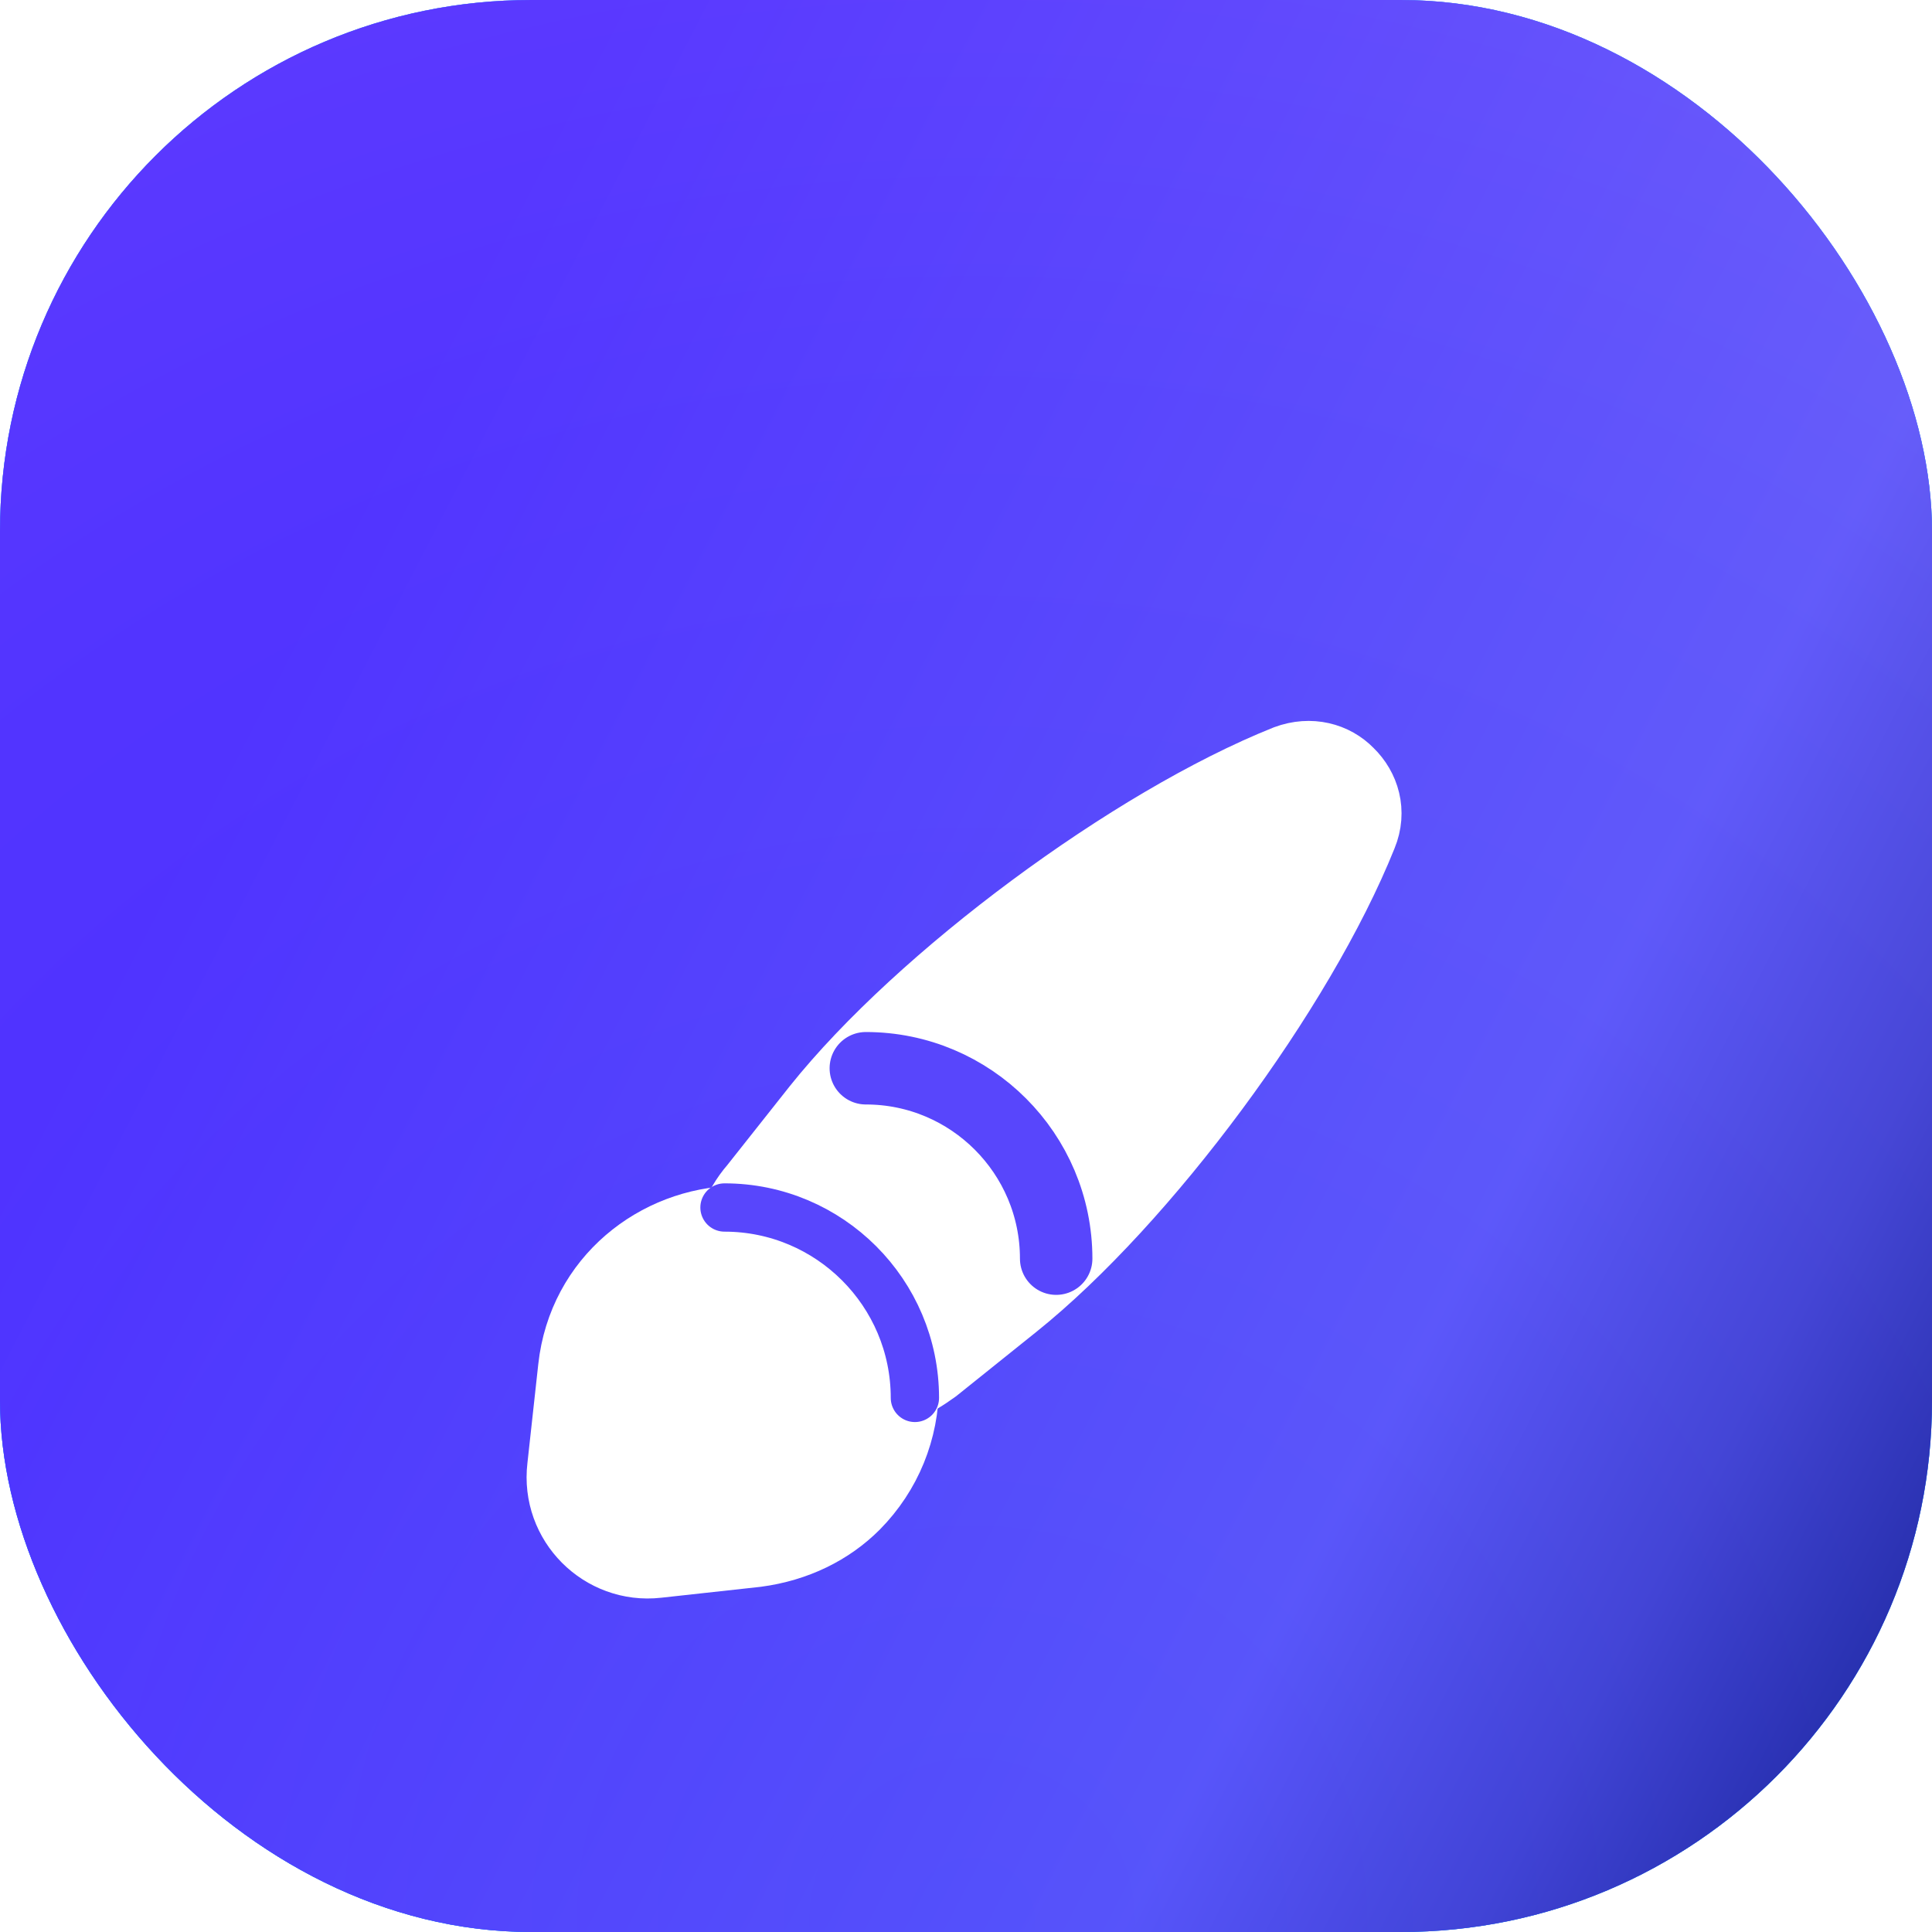 <svg width="40" height="40" viewBox="0 0 40 40" fill="none" xmlns="http://www.w3.org/2000/svg">
<rect width="40" height="40" rx="11" fill="#0077FF"/>
<rect width="40" height="40" rx="11" fill="url(#paint0_radial_97_2415)"/>
<rect width="40" height="40" rx="11" fill="url(#paint1_linear_97_2415)" fill-opacity="0.8"/>
<g filter="url(#filter0_d_97_2415)">
<path d="M28.177 13.284C26.893 16.484 23.677 20.834 20.985 22.992L19.343 24.309C19.135 24.459 18.927 24.593 18.693 24.684C18.693 24.534 18.685 24.367 18.66 24.209C18.568 23.509 18.252 22.859 17.693 22.301C17.127 21.734 16.435 21.401 15.727 21.309C15.56 21.301 15.393 21.284 15.227 21.301C15.318 21.043 15.46 20.801 15.635 20.601L16.935 18.959C19.085 16.267 23.452 13.034 26.643 11.759C27.135 11.576 27.61 11.709 27.91 12.018C28.227 12.326 28.377 12.801 28.177 13.284Z" fill="white" stroke="white" stroke-width="1.5" stroke-linecap="round" stroke-linejoin="round"/>
<path d="M18.69 24.684C18.69 25.6 18.34 26.475 17.681 27.142C17.173 27.65 16.481 28 15.656 28.109L13.606 28.334C12.49 28.459 11.531 27.509 11.665 26.375L11.89 24.325C12.09 22.5 13.615 21.334 15.231 21.3C15.398 21.292 15.573 21.3 15.731 21.309C16.44 21.4 17.131 21.725 17.698 22.3C18.256 22.859 18.573 23.509 18.665 24.209C18.673 24.367 18.69 24.525 18.69 24.684Z" fill="white" stroke="white" stroke-width="1.5" stroke-linecap="round" stroke-linejoin="round"/>
<path d="M21.867 22.059C21.867 19.884 20.101 18.117 17.926 18.117" stroke="#5846FC" stroke-width="1.5" stroke-linecap="round" stroke-linejoin="round"/>
<path d="M18.942 24.942C18.942 22.767 17.175 21 15 21" stroke="#5846FC" stroke-linecap="round" stroke-linejoin="round"/>
</g>
<defs>
<filter id="filter0_d_97_2415" x="7" y="10" width="26" height="27" filterUnits="userSpaceOnUse" color-interpolation-filters="sRGB">
<feFlood flood-opacity="0" result="BackgroundImageFix"/>
<feColorMatrix in="SourceAlpha" type="matrix" values="0 0 0 0 0 0 0 0 0 0 0 0 0 0 0 0 0 0 127 0" result="hardAlpha"/>
<feOffset dy="4"/>
<feGaussianBlur stdDeviation="1.5"/>
<feComposite in2="hardAlpha" operator="out"/>
<feColorMatrix type="matrix" values="0 0 0 0 0.129 0 0 0 0 0.129 0 0 0 0 0.129 0 0 0 0.11 0"/>
<feBlend mode="normal" in2="BackgroundImageFix" result="effect1_dropShadow_97_2415"/>
<feBlend mode="normal" in="SourceGraphic" in2="effect1_dropShadow_97_2415" result="shape"/>
</filter>
<radialGradient id="paint0_radial_97_2415" cx="0" cy="0" r="1" gradientUnits="userSpaceOnUse" gradientTransform="translate(20.571 40) rotate(-87.898) scale(62.328)">
<stop stop-color="#0077FF"/>
<stop offset="0.516" stop-color="#3D98FF"/>
<stop offset="1" stop-color="#C5E0FF"/>
</radialGradient>
<linearGradient id="paint1_linear_97_2415" x1="11.875" y1="-24.719" x2="69.12" y2="4.892" gradientUnits="userSpaceOnUse">
<stop offset="0.191" stop-color="#571CFF"/>
<stop offset="0.618" stop-color="#6B4BF9"/>
<stop offset="0.718" stop-color="#4C34CC"/>
<stop offset="0.845" stop-color="#100779"/>
</linearGradient>
</defs>
</svg>
